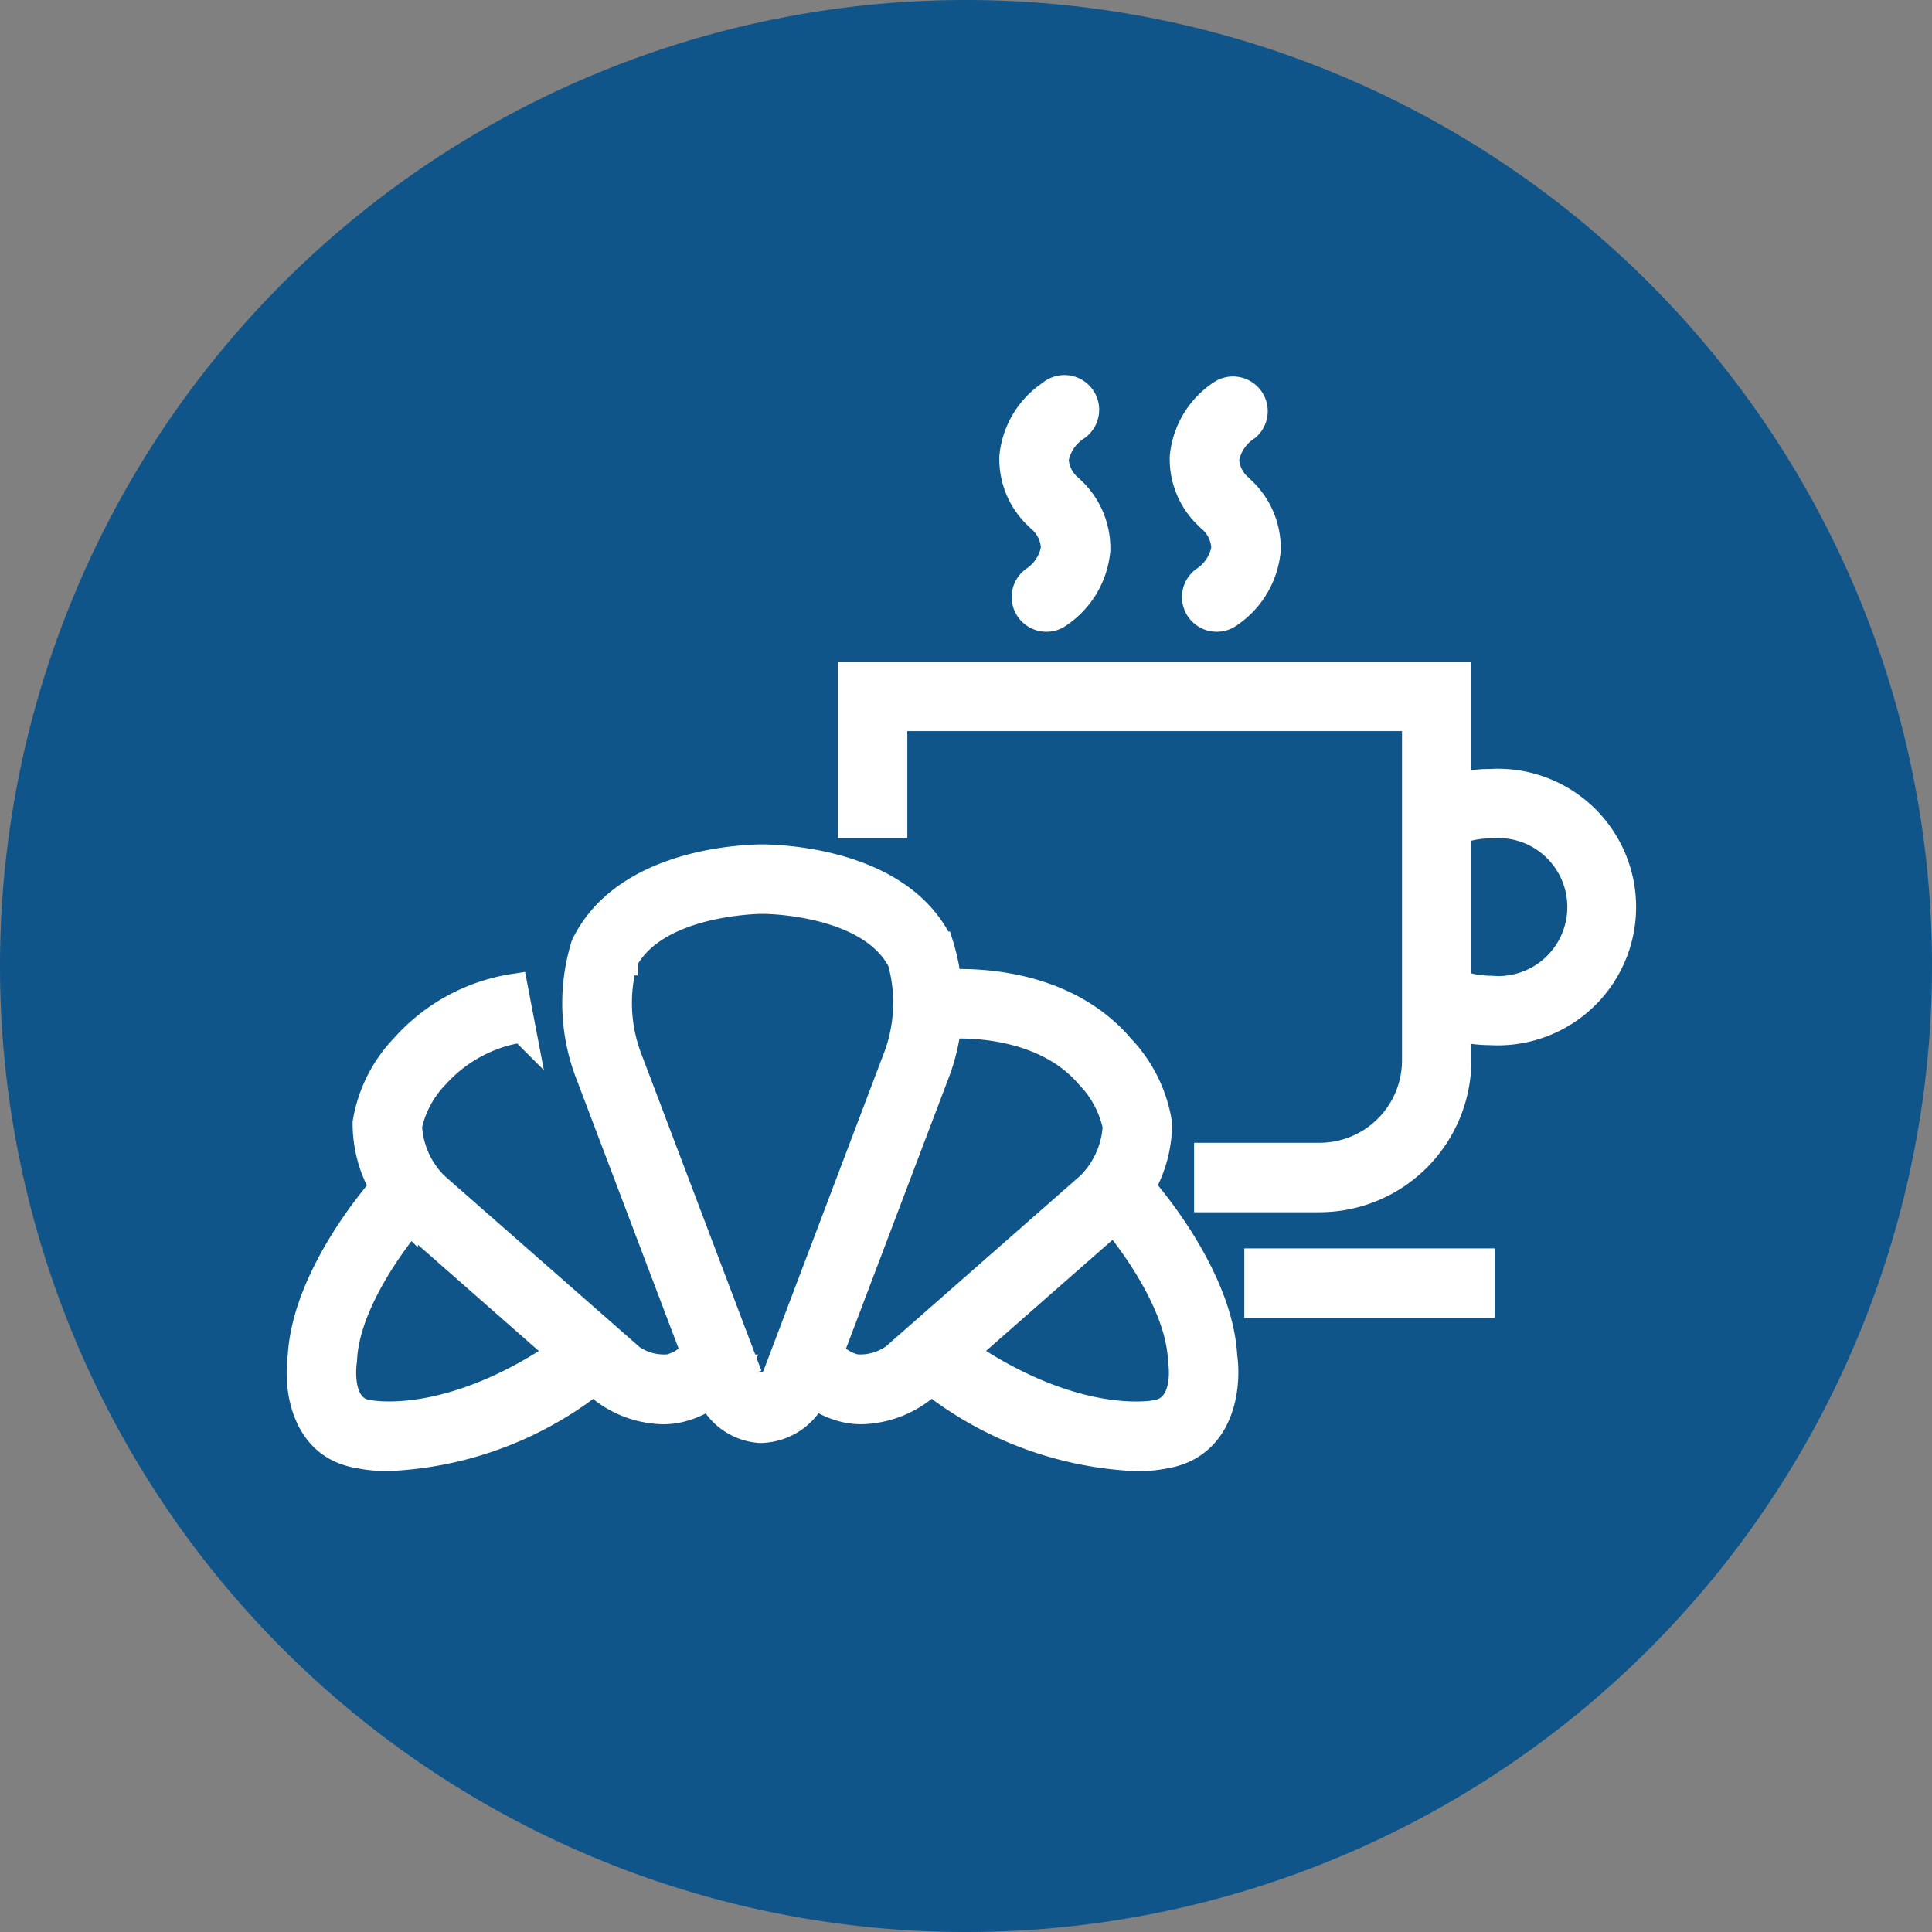 <?xml version="1.0" encoding="utf-8"?><svg xmlns="http://www.w3.org/2000/svg" width="70" height="70" viewBox="0 0 70 70"><rect x="0" y="0" width="70" height="70" fill="#808080" stroke="none"/><g transform="translate(-55 0)"><path d="M35,0A35,35,0,1,1,0,35,35,35,0,0,1,35,0Z" transform="translate(55)" fill="#0f558a"/><g transform="translate(65.887 14.114)"><rect width="8.076" height="1.516" transform="translate(34.697 31.618)" fill="#fff" stroke="#fff" stroke-width="1"/><path d="M854.5,388.776h-4.046V387.26H854.5a3.491,3.491,0,0,0,3.488-3.488V371.343H839.064v3.877h-1.516v-5.393H859.5v13.945A5.01,5.01,0,0,1,854.5,388.776Z" transform="translate(-817.577 -359.468)" fill="#fff" stroke="#fff" stroke-width="1"/><path d="M848.393,361.025a.759.759,0,0,1-.462-1.36,1.732,1.732,0,0,0,.766-1.171,1.478,1.478,0,0,0-.537-1.086c-.017-.016-.034-.033-.049-.05a2.824,2.824,0,0,1-.922-2.172,3.091,3.091,0,0,1,1.366-2.279.758.758,0,1,1,.923,1.2,1.754,1.754,0,0,0-.775,1.162,1.432,1.432,0,0,0,.51,1.043c.014.012.026.025.038.038a2.878,2.878,0,0,1,.96,2.219,3.127,3.127,0,0,1-1.357,2.3A.756.756,0,0,1,848.393,361.025Z" transform="translate(-821.368 -352.749)" fill="#fff" stroke="#fff" stroke-width="1"/><path d="M819.29,403.794a3.7,3.7,0,0,1-2.1-.722l-7.269-6.388a4.641,4.641,0,0,1-1.365-3.315,5.15,5.15,0,0,1,1.387-2.75,6.679,6.679,0,0,1,3.961-2.148l.285,1.489a5.238,5.238,0,0,0-3.118,1.672,3.832,3.832,0,0,0-1,1.854,3.278,3.278,0,0,0,.964,2.164l7.12,6.25h0a2.1,2.1,0,0,0,1.368.358,1.7,1.7,0,0,0,1.1-.832l1.262.841a3.157,3.157,0,0,1-2.122,1.488A2.9,2.9,0,0,1,819.29,403.794Z" transform="translate(-806.167 -366.804)" fill="#fff" stroke="#fff" stroke-width="1"/><path d="M836.475,403.681a2.845,2.845,0,0,1-.468-.038,3.154,3.154,0,0,1-2.12-1.488l1.261-.841a1.691,1.691,0,0,0,1.105.833,2.142,2.142,0,0,0,1.4-.389l7.083-6.221a3.293,3.293,0,0,0,.966-2.144,3.783,3.783,0,0,0-.979-1.845c-1.738-2.045-4.846-1.857-5.238-1.824l-.3.072-.355-1.474.446-.1c.17-.019,4.226-.45,6.577,2.316a5.134,5.134,0,0,1,1.363,2.752,4.65,4.65,0,0,1-1.369,3.283l-.071.07-7.158,6.286A3.731,3.731,0,0,1,836.475,403.681Z" transform="translate(-816.136 -366.692)" fill="#fff" stroke="#fff" stroke-width="1"/><path d="M849.448,409.946a12.951,12.951,0,0,1-7.37-2.737l-.42-.3.877-1.237.419.3c4.279,3.024,7.227,2.4,7.256,2.395,1.167-.2.931-1.817.92-1.886l-.008-.08c-.111-2.441-2.584-5.226-2.609-5.254l-.306-.34,1.129-1.013.306.341c.116.129,2.835,3.194,2.993,6.158.157,1.108-.09,3.221-2.126,3.561A4.817,4.817,0,0,1,849.448,409.946Z" transform="translate(-819.193 -371.258)" fill="#fff" stroke="#fff" stroke-width="1"/><path d="M827.822,401.434l-.046,0a2.109,2.109,0,0,1-1.9-1.516l-4.283-11.3a7.1,7.1,0,0,1-.183-4.718c1.374-2.814,5.186-3.124,6.323-3.154h.216c1.137.03,4.95.34,6.3,3.1l.024.055a7.082,7.082,0,0,1-.178,4.705l-4.3,11.342a2.168,2.168,0,0,1-1.935,1.482Zm-5-16.955a5.667,5.667,0,0,0,.2,3.615l4.318,11.4a.575.575,0,0,0,.482.416.684.684,0,0,0,.548-.466l4.309-11.367a5.653,5.653,0,0,0,.2-3.6c-1.015-2-4.276-2.2-4.95-2.214h-.167C827.125,382.281,823.837,382.467,822.818,384.479Z" transform="translate(-811.108 -363.765)" fill="#fff" stroke="#fff" stroke-width="1"/><path d="M858.571,361.025a.758.758,0,0,1-.462-1.36,1.729,1.729,0,0,0,.766-1.171,1.476,1.476,0,0,0-.536-1.086.732.732,0,0,1-.053-.055,2.82,2.82,0,0,1-.918-2.168,3.087,3.087,0,0,1,1.367-2.279.758.758,0,0,1,.922,1.2,1.756,1.756,0,0,0-.775,1.162,1.429,1.429,0,0,0,.51,1.043.529.529,0,0,1,.041.044,2.87,2.87,0,0,1,.956,2.214,3.128,3.128,0,0,1-1.357,2.3A.753.753,0,0,1,858.571,361.025Z" transform="translate(-825.373 -352.749)" fill="#fff" stroke="#fff" stroke-width="1"/><path d="M874.25,385.244a4.981,4.981,0,0,1-2.27-.545l.694-1.348a3.461,3.461,0,0,0,1.576.377,3,3,0,1,0,0-5.976,3.454,3.454,0,0,0-1.586.382l-.7-1.346a4.974,4.974,0,0,1,2.284-.552,4.511,4.511,0,1,1,0,9.008Z" transform="translate(-831.118 -361.99)" fill="#fff" stroke="#fff" stroke-width="1"/><path d="M807.847,409.942a4.984,4.984,0,0,1-1.118-.1c-1.981-.328-2.226-2.441-2.069-3.549.157-2.964,2.876-6.029,2.992-6.158l.306-.341,1.129,1.013-.306.34c-.025.027-2.5,2.822-2.608,5.254l-.008.08c-.01.067-.233,1.693.87,1.876.08.018,3.027.641,7.307-2.385l.419-.3.876,1.237-.419.3A12.935,12.935,0,0,1,807.847,409.942Z" transform="translate(-804.622 -371.258)" fill="#fff" stroke="#fff" stroke-width="1"/></g></g></svg>